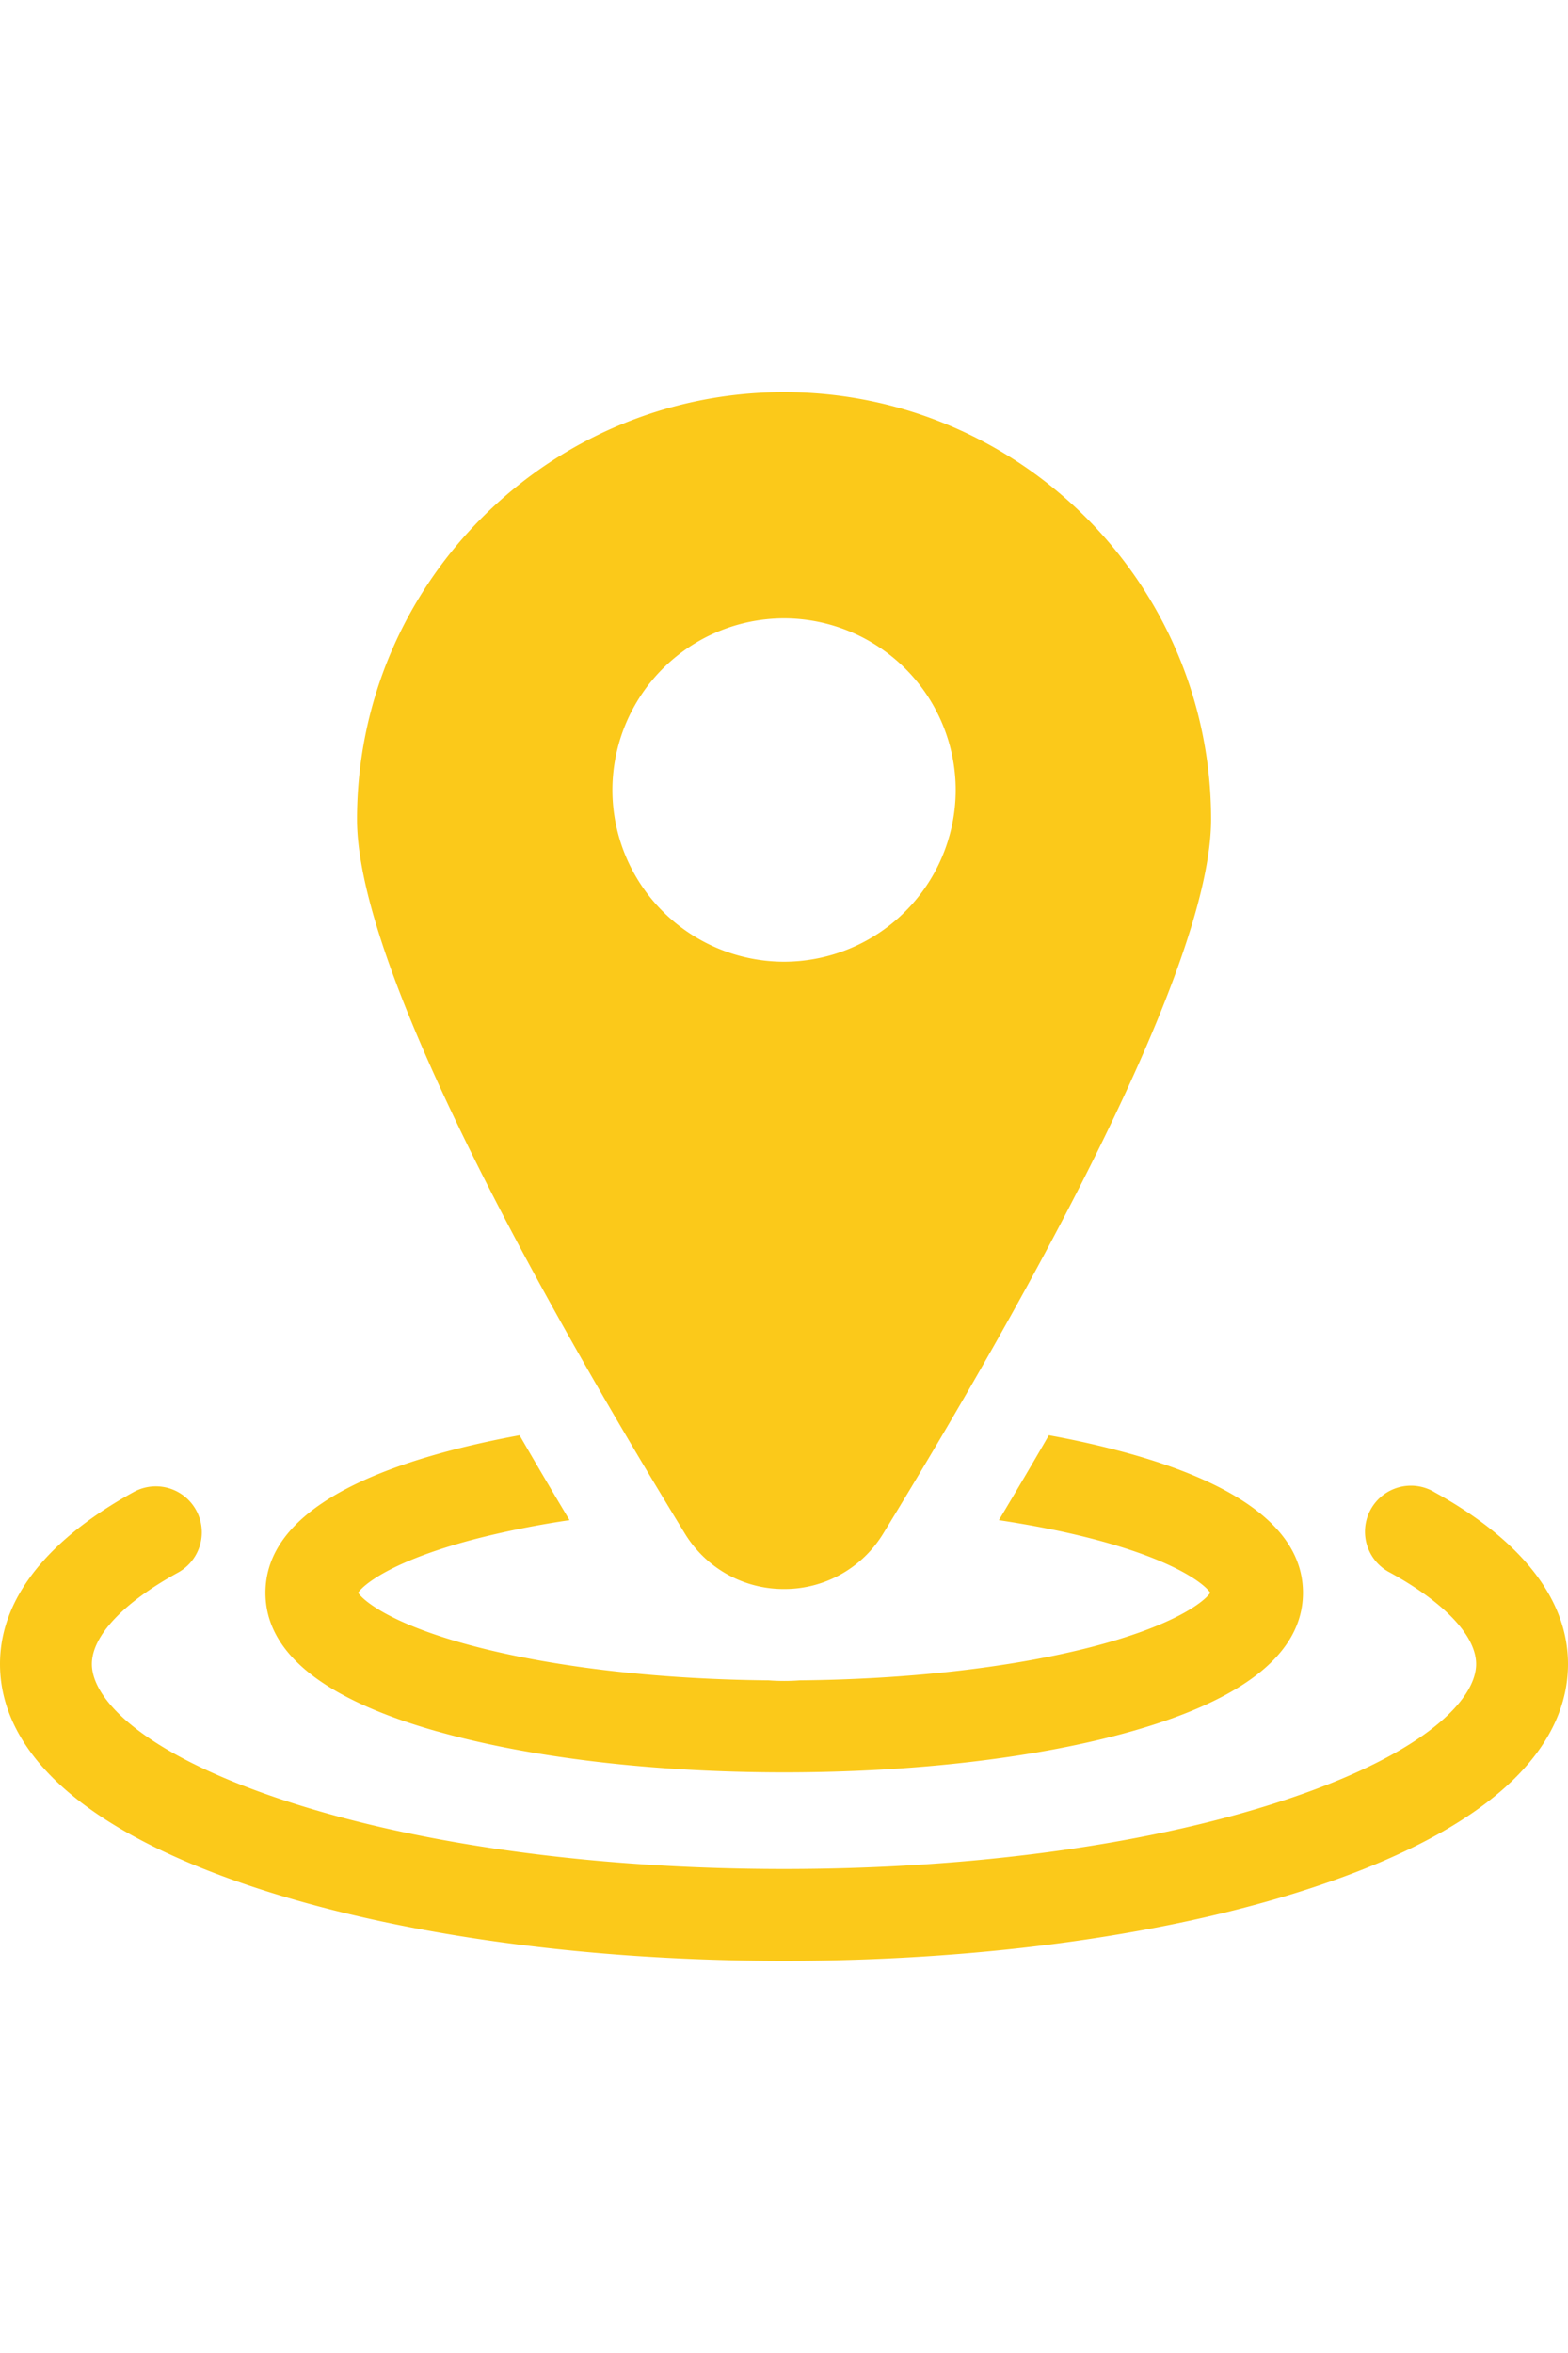<svg xmlns="http://www.w3.org/2000/svg" width="32" height="48" fill="none"><path fill="#FBC91A" d="M29.27 30.436a.938.938 0 1 0-.902 1.644c1.117.613 1.757 1.293 1.757 1.866 0 .7-.992 1.785-3.776 2.73-2.75.935-6.426 1.45-10.349 1.45s-7.599-.515-10.35-1.45c-2.783-.945-3.775-2.03-3.775-2.73 0-.573.64-1.253 1.757-1.866a.937.937 0 1 0-.903-1.644C1.484 31.12 0 32.285 0 33.946c0 1.273.876 3.089 5.048 4.506C7.988 39.45 11.877 40 16 40s8.013-.55 10.952-1.55C31.124 37.036 32 35.22 32 33.947c0-1.661-1.484-2.826-2.73-3.51Z"/><path fill="#FBC91A" d="M8.926 35.32c1.903.539 4.417.835 7.078.835 2.661 0 5.175-.296 7.078-.834 2.328-.658 3.509-1.61 3.509-2.83s-1.18-2.172-3.51-2.83a18.327 18.327 0 0 0-1.676-.383c-.324.561-.664 1.138-1.02 1.732.662.1 1.283.221 1.847.365 1.713.436 2.34.927 2.468 1.116-.129.19-.755.68-2.468 1.117-1.622.413-3.709.649-5.906.67a4.346 4.346 0 0 1-.644 0c-2.198-.021-4.284-.257-5.906-.67-1.714-.436-2.34-.928-2.468-1.117.129-.189.755-.68 2.468-1.116a18.899 18.899 0 0 1 1.847-.365c-.356-.594-.696-1.171-1.02-1.732-.598.11-1.16.238-1.677.384-2.328.657-3.509 1.61-3.509 2.83s1.18 2.171 3.509 2.829Z"/><path fill="#FBC91A" d="M16.001 32.415a2.36 2.36 0 0 0 2.028-1.138c3.05-4.991 6.687-11.569 6.687-14.562 0-4.806-3.91-8.715-8.715-8.715s-8.715 3.91-8.715 8.715c0 2.993 3.637 9.571 6.687 14.562a2.36 2.36 0 0 0 2.028 1.138Zm-3.503-16.298a3.507 3.507 0 0 1 3.503-3.503 3.507 3.507 0 0 1 3.503 3.503 3.507 3.507 0 0 1-3.503 3.502 3.507 3.507 0 0 1-3.503-3.502Z"/></svg>